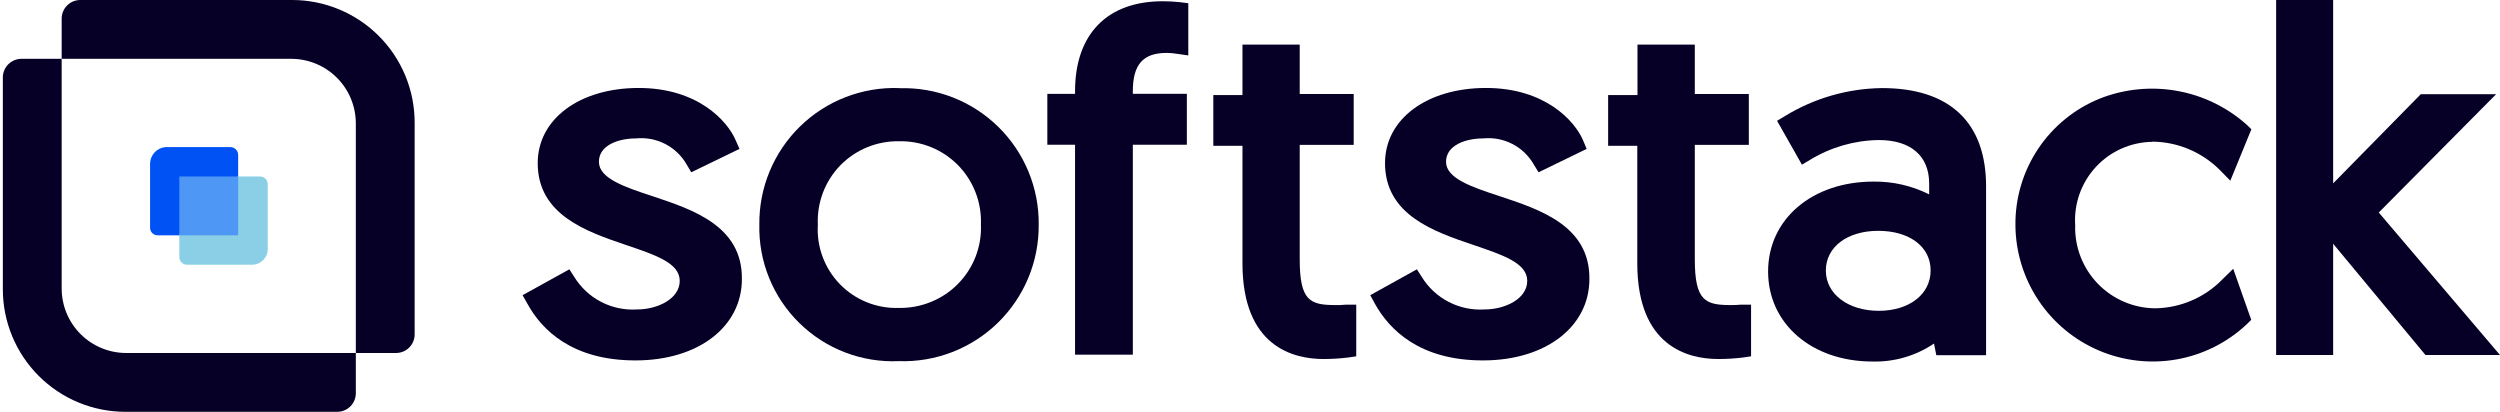 <svg xmlns="http://www.w3.org/2000/svg" width="382" height="63" viewBox="0 0 382 63" fill="none"><path d="M99.762 29.996C95.394 28.567 91.514 27.248 91.514 24.722C91.514 22.195 94.459 21.149 97.206 21.149C98.745 20.998 100.295 21.297 101.667 22.009C103.04 22.722 104.176 23.818 104.938 25.163L105.623 26.325L112.994 22.753L112.413 21.434C111.153 18.472 106.605 13.441 97.59 13.441C88.575 13.441 82.162 18.17 82.162 24.925C82.162 32.837 89.614 35.381 95.609 37.419C100.093 38.936 103.863 40.167 103.863 42.914C103.863 45.662 100.477 47.283 97.346 47.283C95.445 47.404 93.546 47.005 91.855 46.129C90.163 45.253 88.742 43.933 87.744 42.31L87.001 41.149L79.85 45.104L80.594 46.423C82.766 50.379 87.384 55.072 97.096 55.072C106.808 55.072 113.36 49.844 113.36 42.659C113.465 34.527 105.85 32.029 99.762 29.996Z" fill="#060026"></path><path d="M137.426 13.459C134.635 13.356 131.852 13.822 129.246 14.826C126.64 15.83 124.264 17.353 122.264 19.302C120.263 21.251 118.679 23.585 117.607 26.165C116.535 28.744 115.997 31.513 116.027 34.306C115.961 37.103 116.471 39.883 117.524 42.474C118.578 45.066 120.153 47.413 122.151 49.37C124.149 51.328 126.529 52.854 129.141 53.854C131.754 54.853 134.544 55.306 137.339 55.182C140.128 55.276 142.908 54.804 145.511 53.795C148.113 52.785 150.485 51.26 152.482 49.31C154.477 47.362 156.057 45.031 157.128 42.456C158.199 39.882 158.739 37.117 158.715 34.329C158.745 31.546 158.212 28.785 157.147 26.212C156.082 23.64 154.508 21.31 152.519 19.363C150.53 17.415 148.167 15.89 145.574 14.879C142.98 13.868 140.208 13.393 137.426 13.482V13.459ZM149.885 34.306C149.954 35.98 149.678 37.649 149.073 39.211C148.469 40.773 147.549 42.194 146.371 43.385C145.197 44.579 143.789 45.516 142.235 46.138C140.683 46.774 139.016 47.084 137.339 47.05C135.669 47.106 134.006 46.812 132.456 46.188C130.907 45.564 129.505 44.623 128.34 43.425C127.175 42.227 126.273 40.8 125.692 39.233C125.111 37.667 124.864 35.997 124.966 34.329C124.889 32.667 125.153 31.007 125.741 29.451C126.33 27.894 127.23 26.475 128.387 25.279C129.549 24.087 130.943 23.144 132.482 22.509C134.021 21.873 135.674 21.559 137.339 21.585C139.012 21.542 140.676 21.843 142.229 22.468C143.781 23.093 145.189 24.03 146.365 25.221C147.537 26.411 148.454 27.827 149.059 29.383C149.665 30.939 149.946 32.602 149.885 34.271V34.306Z" fill="#060026"></path><path d="M177.662 0.192C169.164 0.192 164.268 5.228 164.268 13.941V14.347H160.033V22.114H164.268V54.195H173.097V22.114H181.351V14.336H173.097V13.941C173.097 9.875 174.636 8.086 178.267 8.086C178.802 8.086 179.336 8.132 179.864 8.225L181.572 8.469V0.494L180.276 0.331C179.408 0.238 178.536 0.192 177.662 0.192Z" fill="#060026"></path><path d="M204.098 46.615C200.165 46.615 198.597 45.981 198.597 39.609V22.137H206.845V14.365H198.597V6.814H189.849V14.522H185.394V22.276H189.849V40.242C189.849 52.958 197.604 54.857 202.227 54.857C203.468 54.856 204.707 54.782 205.939 54.636L207.234 54.445V46.556H205.579C205.087 46.608 204.592 46.627 204.098 46.615Z" fill="#060026"></path><path d="M229.209 29.996C224.835 28.567 220.954 27.248 220.954 24.722C220.954 22.195 223.928 21.149 226.647 21.149C228.186 20.996 229.737 21.294 231.109 22.006C232.482 22.719 233.618 23.816 234.378 25.163L235.093 26.325L242.441 22.753L241.889 21.434C240.623 18.472 236.08 13.441 227.065 13.441C218.05 13.441 211.631 18.17 211.631 24.925C211.631 32.837 219.084 35.381 225.108 37.419C229.563 38.936 233.362 40.167 233.362 42.914C233.362 45.662 229.975 47.283 226.844 47.283C224.943 47.404 223.045 47.005 221.354 46.129C219.662 45.253 218.241 43.933 217.243 42.31L216.499 41.149L209.378 45.104L210.092 46.423C212.294 50.379 216.912 55.072 226.595 55.072C236.278 55.072 242.859 49.844 242.859 42.659C242.958 34.527 235.342 32.029 229.209 29.996Z" fill="#060026"></path><path d="M264.467 46.615C260.564 46.615 258.966 45.981 258.966 39.609V22.137H267.221V14.365H258.966V6.814H250.207V14.522H245.723V22.276H250.178V40.242C250.178 52.958 257.933 54.857 262.556 54.857C263.797 54.856 265.036 54.783 266.268 54.636L267.563 54.445V46.556H265.937C265.448 46.602 264.958 46.622 264.467 46.615Z" fill="#060026"></path><path d="M287.574 13.459C282.348 13.522 277.235 14.992 272.774 17.716L271.536 18.46L275.335 25.163L276.625 24.396C279.779 22.48 283.39 21.445 287.08 21.399C291.971 21.399 294.777 23.821 294.777 28.05V29.7C292.134 28.376 289.211 27.706 286.256 27.748C276.927 27.748 270.166 33.458 270.166 41.48C270.166 49.502 276.875 55.24 286.116 55.24C289.459 55.329 292.746 54.368 295.515 52.493L295.869 54.276H303.472V28.462C303.472 18.762 297.972 13.459 287.574 13.459ZM294.998 41.34C294.998 44.965 291.727 47.492 287.08 47.492C282.433 47.492 278.989 44.965 278.989 41.34C278.989 37.716 282.294 35.27 286.993 35.27C291.692 35.27 294.998 37.634 294.998 41.311V41.34Z" fill="#060026"></path><path d="M328.886 21.643C332.773 21.681 336.488 23.25 339.225 26.011L340.793 27.609L344.011 19.75L343.274 19.035C340.269 16.365 336.582 14.581 332.624 13.88C328.666 13.178 324.592 13.587 320.852 15.062C317.011 16.617 313.726 19.293 311.426 22.741C309.126 26.189 307.917 30.249 307.957 34.393C307.983 38.475 309.2 42.46 311.457 45.86C313.715 49.261 316.915 51.929 320.666 53.538C324.417 55.147 328.556 55.627 332.575 54.92C336.595 54.212 340.321 52.347 343.297 49.554L343.988 48.868L341.235 41.067L339.614 42.659C338.276 44.04 336.678 45.143 334.913 45.907C333.148 46.67 331.25 47.079 329.327 47.108C327.682 47.098 326.057 46.758 324.545 46.109C323.034 45.46 321.668 44.515 320.527 43.331C319.387 42.146 318.495 40.744 317.904 39.209C317.314 37.675 317.036 36.037 317.088 34.393C316.986 32.773 317.214 31.15 317.758 29.621C318.303 28.093 319.153 26.691 320.256 25.5C321.36 24.311 322.694 23.358 324.177 22.699C325.661 22.041 327.263 21.692 328.886 21.672V21.643Z" fill="#060026"></path><path d="M363.476 32.471L381.408 14.394H369.895L356.506 28.015V0H347.793V54.247H356.506V37.245L370.615 54.247H382L363.476 32.471Z" fill="#060026"></path><path d="M9.423 44.078V8.989H3.274C2.521 8.991 1.798 9.292 1.265 9.825C0.733 10.359 0.434 11.082 0.434 11.836L0.434 44.198C0.434 46.657 0.918 49.093 1.86 51.366C2.802 53.638 4.182 55.703 5.921 57.442C7.661 59.181 9.726 60.561 11.999 61.502C14.272 62.442 16.708 62.926 19.168 62.925H51.529C52.283 62.925 53.005 62.626 53.538 62.093C54.071 61.561 54.37 60.838 54.37 60.085V53.936H19.282C16.667 53.936 14.159 52.897 12.311 51.049C10.462 49.2 9.423 46.692 9.423 44.078Z" fill="#060026"></path><path d="M54.37 18.848V53.936H60.519C61.272 53.936 61.995 53.637 62.527 53.104C63.06 52.571 63.359 51.849 63.359 51.095V18.734C63.36 16.273 62.876 13.837 61.935 11.564C60.994 9.29 59.614 7.225 57.874 5.485C56.134 3.745 54.069 2.366 51.795 1.424C49.522 0.483 47.086 -0.001 44.625 9.59258e-07H12.264C11.51 0.002 10.787 0.302 10.255 0.836C9.722 1.37 9.423 2.093 9.423 2.847V8.989H44.512C47.126 8.991 49.632 10.03 51.481 11.879C53.329 13.727 54.368 16.234 54.37 18.848Z" fill="#060026"></path><path d="M36.391 27.142V23.672C36.391 23.354 36.265 23.049 36.04 22.824C35.815 22.6 35.511 22.473 35.193 22.473H25.328C24.7 22.518 24.11 22.79 23.668 23.239C23.227 23.689 22.965 24.284 22.931 24.913V34.801C22.93 34.953 22.961 35.104 23.021 35.244C23.078 35.386 23.164 35.514 23.273 35.622C23.378 35.728 23.505 35.812 23.644 35.867C23.785 35.926 23.936 35.957 24.088 35.957H27.564V27.142H36.391Z" fill="#0052F4"></path><path d="M39.723 26.968H36.247V35.802H27.402V39.295C27.409 39.604 27.536 39.899 27.755 40.116C27.978 40.331 28.274 40.451 28.582 40.452H38.459C38.795 40.458 39.129 40.394 39.439 40.263C39.748 40.132 40.027 39.937 40.257 39.691C40.484 39.452 40.659 39.168 40.772 38.858C40.88 38.546 40.927 38.217 40.91 37.887V28.101C40.904 27.798 40.779 27.509 40.562 27.298C40.336 27.083 40.035 26.965 39.723 26.968Z" fill="#8ACFE5"></path><path d="M36.391 26.968H27.402V35.957H36.391V26.968Z" fill="#4F97F5"></path></svg>